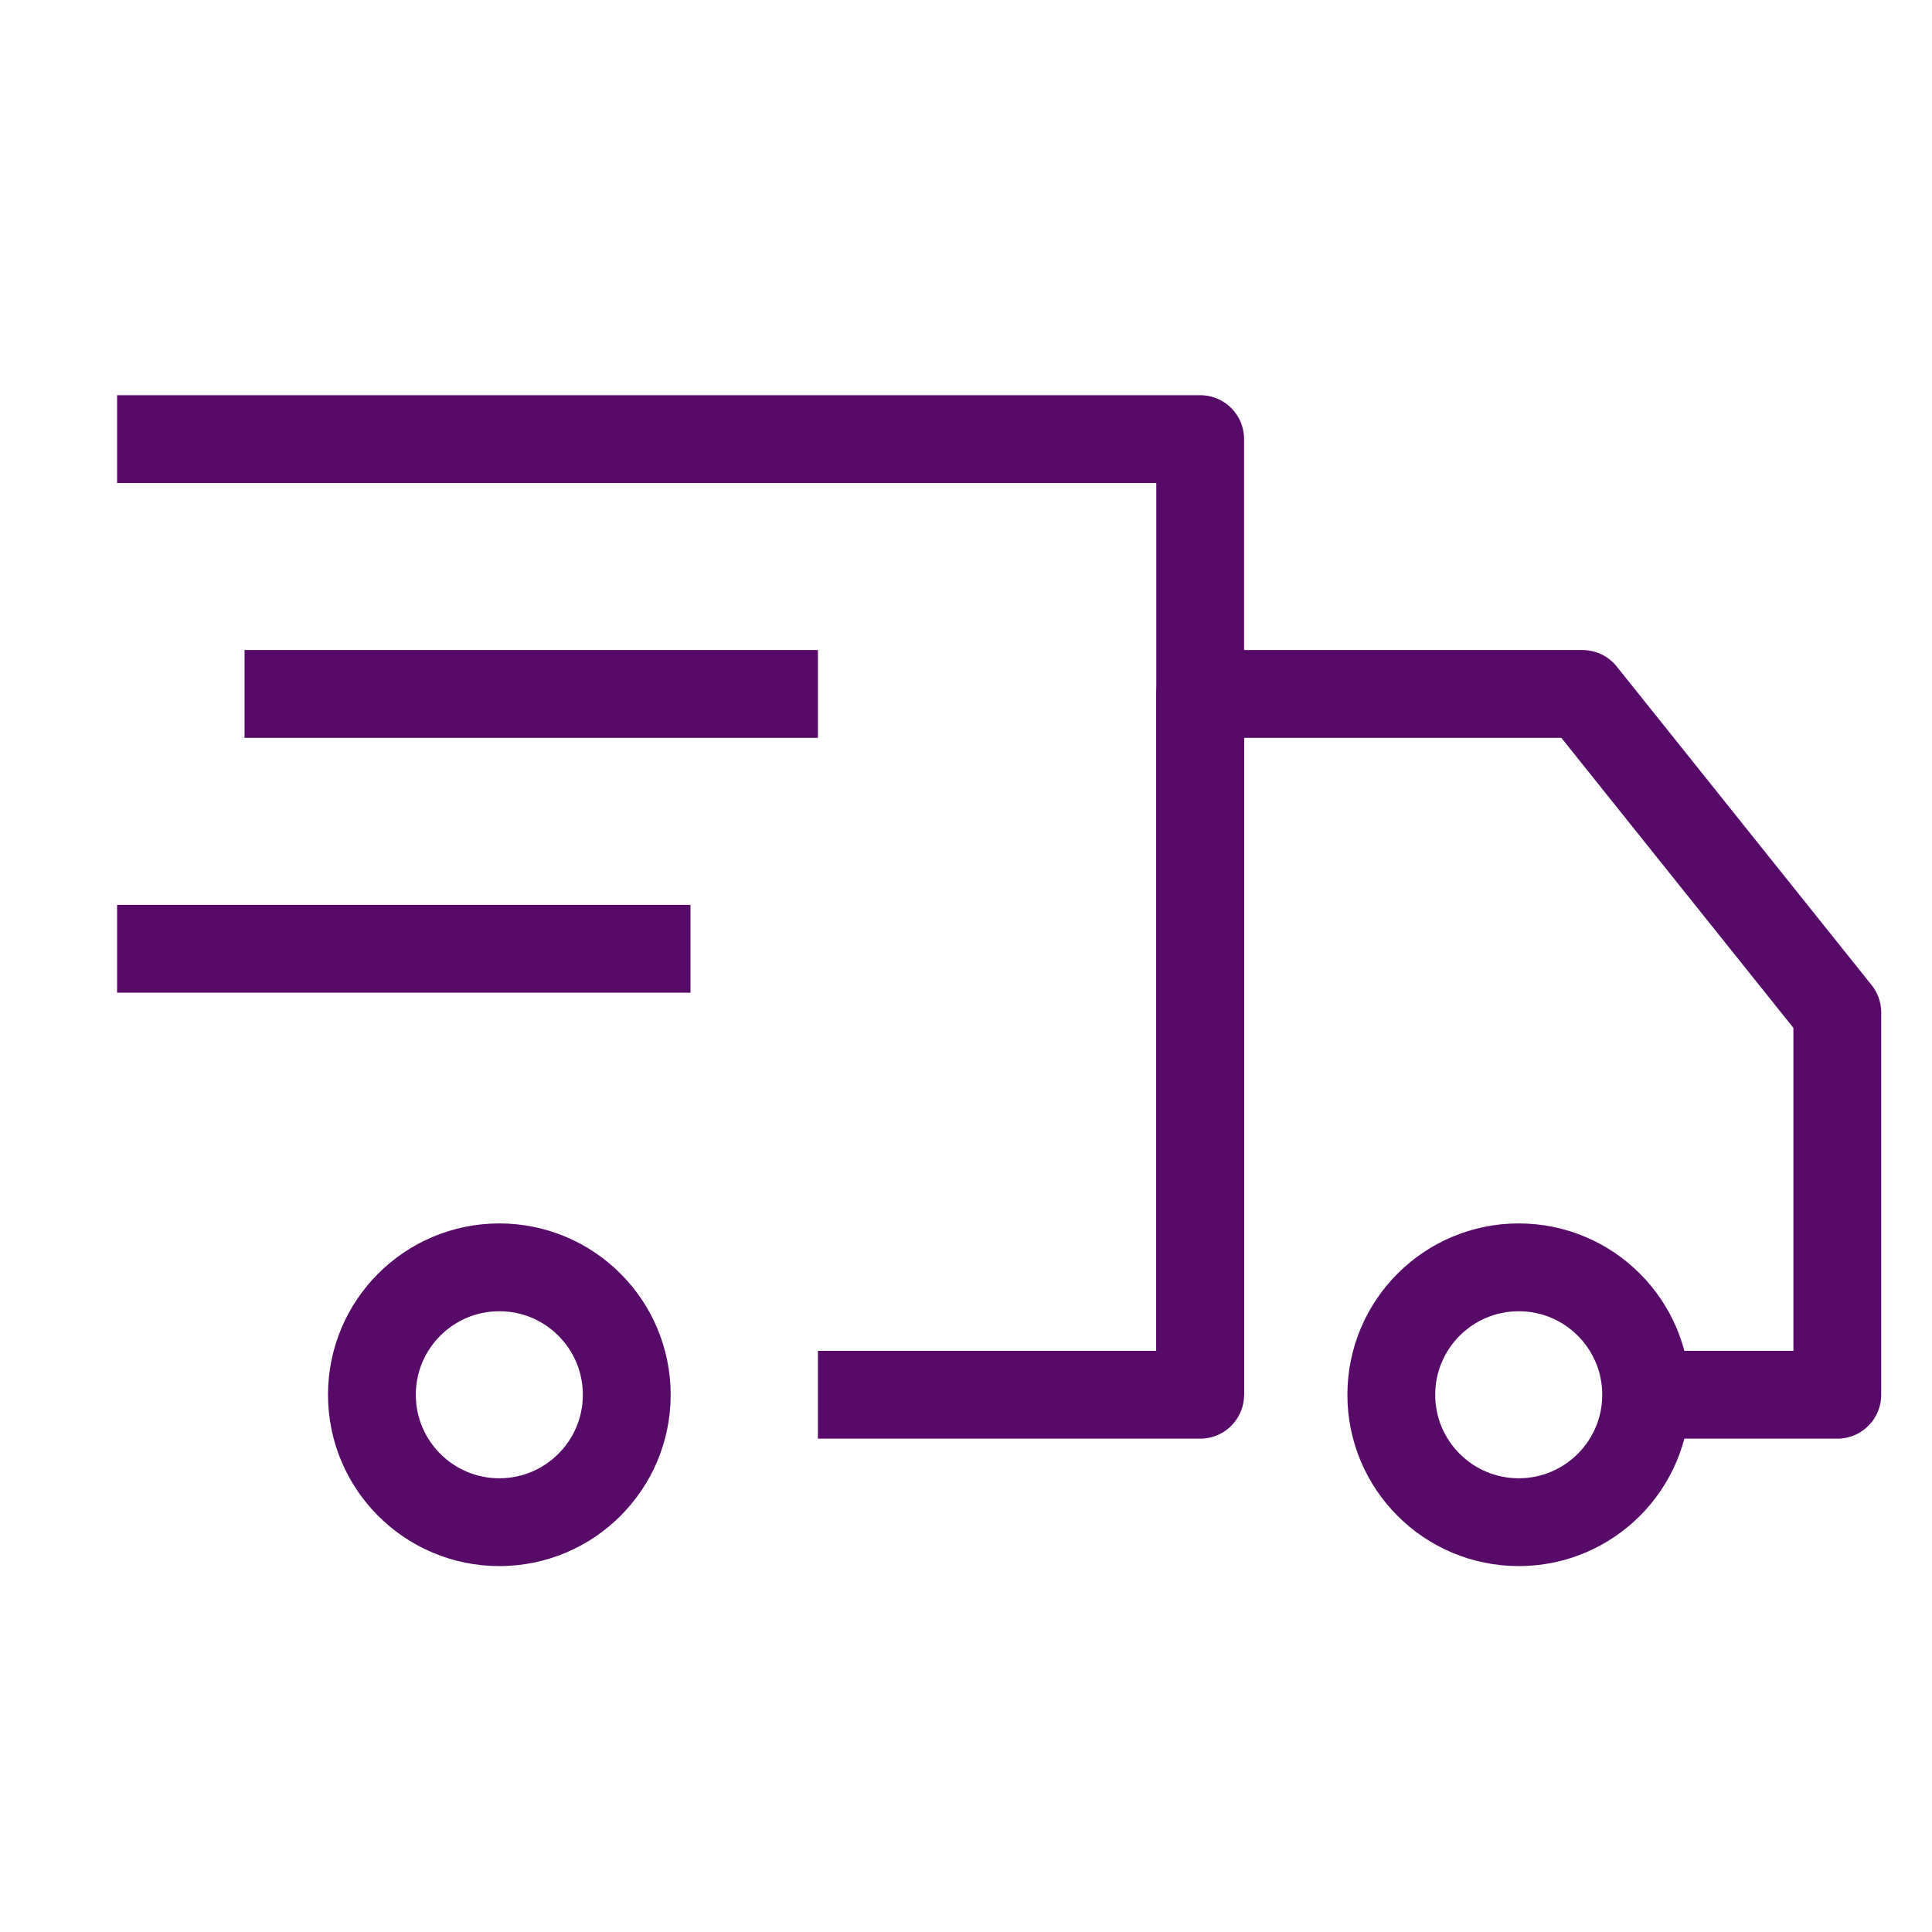 <svg xmlns="http://www.w3.org/2000/svg" width="66" height="66" viewBox="0 0 66 66" fill="none"><path d="M4 15H41V47.647H27.941" stroke="#580A69" stroke-width="3" stroke-miterlimit="10" stroke-linejoin="round"></path><path d="M51.882 52C54.286 52 56.235 50.051 56.235 47.647C56.235 45.243 54.286 43.294 51.882 43.294C49.478 43.294 47.529 45.243 47.529 47.647C47.529 50.051 49.478 52 51.882 52Z" stroke="#580A69" stroke-width="3" stroke-miterlimit="10" stroke-linejoin="round"></path><path d="M17.058 52C19.462 52 21.411 50.051 21.411 47.647C21.411 45.243 19.462 43.294 17.058 43.294C14.654 43.294 12.705 45.243 12.705 47.647C12.705 50.051 14.654 52 17.058 52Z" stroke="#580A69" stroke-width="3" stroke-miterlimit="10" stroke-linejoin="round"></path><path d="M41 47.647V23.706H54.059L62.765 34.588V47.647H56.235" stroke="#580A69" stroke-width="3" stroke-miterlimit="10" stroke-linejoin="round"></path><path d="M8.354 23.706H27.942" stroke="#580A69" stroke-width="3" stroke-miterlimit="10" stroke-linejoin="round"></path><path d="M4 32.412H23.588" stroke="#580A69" stroke-width="3" stroke-miterlimit="10" stroke-linejoin="round"></path></svg>